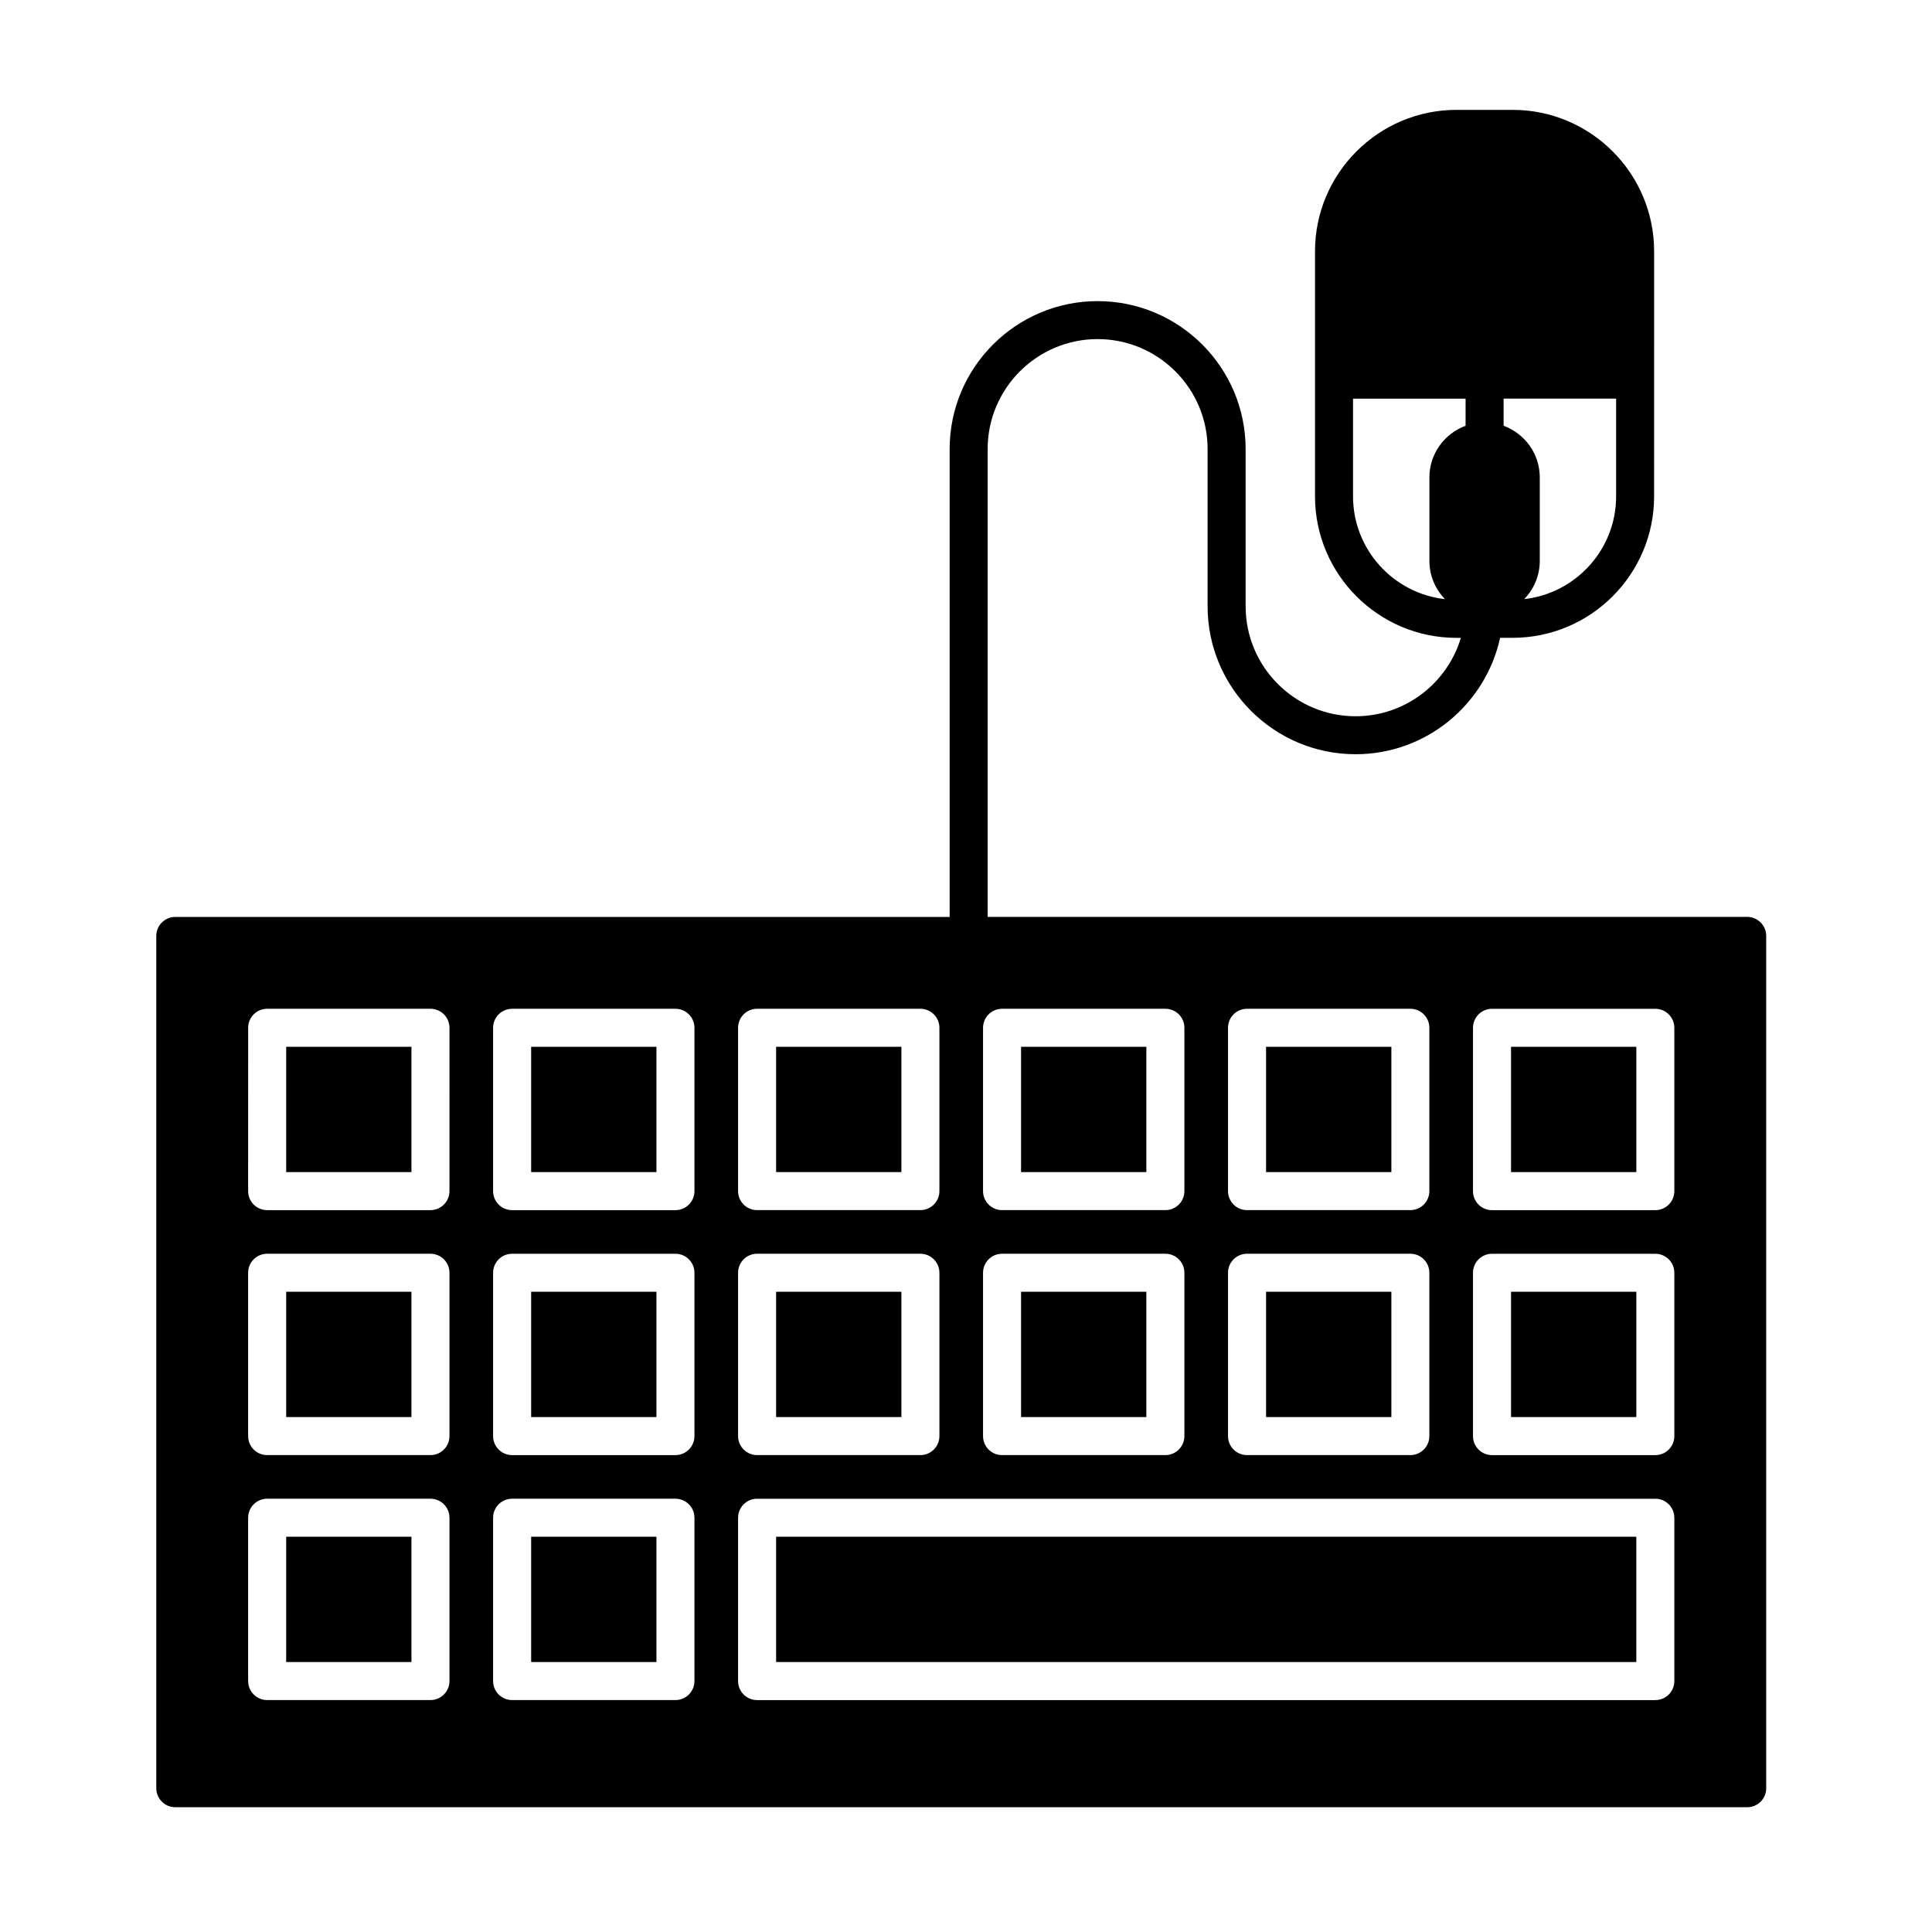 <?xml version="1.0" encoding="UTF-8"?>
<!-- Uploaded to: ICON Repo, www.svgrepo.com, Generator: ICON Repo Mixer Tools -->
<svg fill="#000000" width="800px" height="800px" version="1.1" viewBox="144 144 512 512" xmlns="http://www.w3.org/2000/svg">
 <g>
  <path d="m219.84 551.25h33.199v33.207h-33.199z"/>
  <path d="m349.68 421.41h33.199v33.207h-33.199z"/>
  <path d="m349.68 486.33h33.199v33.207h-33.199z"/>
  <path d="m219.84 486.33h33.199v33.207h-33.199z"/>
  <path d="m414.59 421.41h33.207v33.207h-33.207z"/>
  <path d="m479.52 421.41h33.207v33.207h-33.207z"/>
  <path d="m414.59 486.33h33.207v33.207h-33.207z"/>
  <path d="m479.52 486.33h33.207v33.207h-33.207z"/>
  <path d="m219.84 421.41h33.199v33.207h-33.199z"/>
  <path d="m544.44 486.33h33.207v33.207h-33.207z"/>
  <path d="m607.02 386.99h-201.28v-123.99c0-16.066 13.074-29.137 29.141-29.137 16.07 0 29.145 13.07 29.145 29.137v41.664c0 21.625 17.594 39.215 39.215 39.215 18.758 0 34.457-13.234 38.305-30.852h3.32c20.676 0 37.492-16.82 37.492-37.5l0.004-64.91c0-20.676-16.82-37.5-37.492-37.5h-14.879c-20.676 0-37.5 16.82-37.5 37.5v64.922c0 20.676 16.82 37.5 37.5 37.5h1.16c-3.602 12-14.742 20.777-27.906 20.777-16.066 0-29.141-13.074-29.141-29.141v-41.664c0-21.625-17.594-39.211-39.223-39.211-21.625 0-39.215 17.594-39.215 39.211v123.99l-205.21-0.004c-2.781 0-5.039 2.258-5.039 5.039v225.86c0 2.785 2.258 5.039 5.039 5.039h416.57c2.785 0 5.039-2.254 5.039-5.039l-0.004-225.87c0-2.781-2.254-5.039-5.039-5.039zm-34.73-111.46c0 14.082-10.672 25.711-24.355 27.242 2.543-2.629 4.121-6.195 4.121-10.137v-22.129c0-6.289-4.012-11.613-9.586-13.68v-7.188h29.82zm-49.484-5.016v22.129c0 3.941 1.578 7.5 4.121 10.137-13.688-1.531-24.359-13.16-24.359-27.242v-25.891h29.824v7.188c-5.578 2.066-9.586 7.391-9.586 13.68zm-53.371 145.86c0-2.785 2.254-5.039 5.039-5.039h43.281c2.785 0 5.039 2.254 5.039 5.039v43.281c0 2.785-2.254 5.039-5.039 5.039h-43.281c-2.785 0-5.039-2.254-5.039-5.039zm0 64.922c0-2.785 2.254-5.039 5.039-5.039h43.281c2.785 0 5.039 2.254 5.039 5.039v43.281c0 2.785-2.254 5.039-5.039 5.039h-43.281c-2.785 0-5.039-2.254-5.039-5.039zm-64.918-64.922c0-2.785 2.254-5.039 5.039-5.039h43.281c2.785 0 5.039 2.254 5.039 5.039v43.281c0 2.785-2.254 5.039-5.039 5.039h-43.281c-2.785 0-5.039-2.254-5.039-5.039zm0 64.922c0-2.785 2.254-5.039 5.039-5.039h43.281c2.785 0 5.039 2.254 5.039 5.039v43.281c0 2.785-2.254 5.039-5.039 5.039h-43.281c-2.785 0-5.039-2.254-5.039-5.039zm-64.918-64.922c0-2.785 2.258-5.039 5.039-5.039h43.277c2.781 0 5.039 2.254 5.039 5.039v43.281c0 2.785-2.258 5.039-5.039 5.039h-43.277c-2.781 0-5.039-2.254-5.039-5.039zm0 64.922c0-2.785 2.258-5.039 5.039-5.039h43.277c2.781 0 5.039 2.254 5.039 5.039v43.281c0 2.785-2.258 5.039-5.039 5.039h-43.277c-2.781 0-5.039-2.254-5.039-5.039zm-76.484 108.2c0 2.785-2.258 5.039-5.039 5.039h-43.277c-2.781 0-5.039-2.254-5.039-5.039v-43.281c0-2.785 2.258-5.039 5.039-5.039h43.277c2.781 0 5.039 2.254 5.039 5.039zm0-64.918c0 2.785-2.258 5.039-5.039 5.039h-43.277c-2.781 0-5.039-2.254-5.039-5.039v-43.281c0-2.785 2.258-5.039 5.039-5.039h43.277c2.781 0 5.039 2.254 5.039 5.039zm0-64.918c0 2.785-2.258 5.039-5.039 5.039h-43.277c-2.781 0-5.039-2.254-5.039-5.039l0.004-43.285c0-2.785 2.258-5.039 5.039-5.039h43.277c2.781 0 5.039 2.254 5.039 5.039zm64.922 129.84c0 2.785-2.258 5.039-5.039 5.039h-43.281c-2.781 0-5.039-2.254-5.039-5.039v-43.281c0-2.785 2.258-5.039 5.039-5.039h43.281c2.781 0 5.039 2.254 5.039 5.039zm0-64.918c0 2.785-2.258 5.039-5.039 5.039h-43.281c-2.781 0-5.039-2.254-5.039-5.039v-43.281c0-2.785 2.258-5.039 5.039-5.039h43.281c2.781 0 5.039 2.254 5.039 5.039zm0-64.918c0 2.785-2.258 5.039-5.039 5.039h-43.281c-2.781 0-5.039-2.254-5.039-5.039v-43.285c0-2.785 2.258-5.039 5.039-5.039h43.281c2.781 0 5.039 2.254 5.039 5.039zm259.68 129.84c0 2.785-2.254 5.039-5.039 5.039h-238.04c-2.781 0-5.039-2.254-5.039-5.039v-43.281c0-2.785 2.258-5.039 5.039-5.039h238.04c2.785 0 5.039 2.254 5.039 5.039zm0-64.918c0 2.785-2.254 5.039-5.039 5.039h-43.281c-2.785 0-5.039-2.254-5.039-5.039v-43.281c0-2.785 2.254-5.039 5.039-5.039h43.281c2.785 0 5.039 2.254 5.039 5.039zm0-64.918c0 2.785-2.254 5.039-5.039 5.039h-43.281c-2.785 0-5.039-2.254-5.039-5.039v-43.285c0-2.785 2.254-5.039 5.039-5.039h43.281c2.785 0 5.039 2.254 5.039 5.039z"/>
  <path d="m284.76 486.33h33.207v33.207h-33.207z"/>
  <path d="m284.76 421.41h33.207v33.207h-33.207z"/>
  <path d="m544.44 421.41h33.207v33.207h-33.207z"/>
  <path d="m284.76 551.25h33.207v33.207h-33.207z"/>
  <path d="m349.68 551.25h227.96v33.207h-227.96z"/>
 </g>
</svg>
